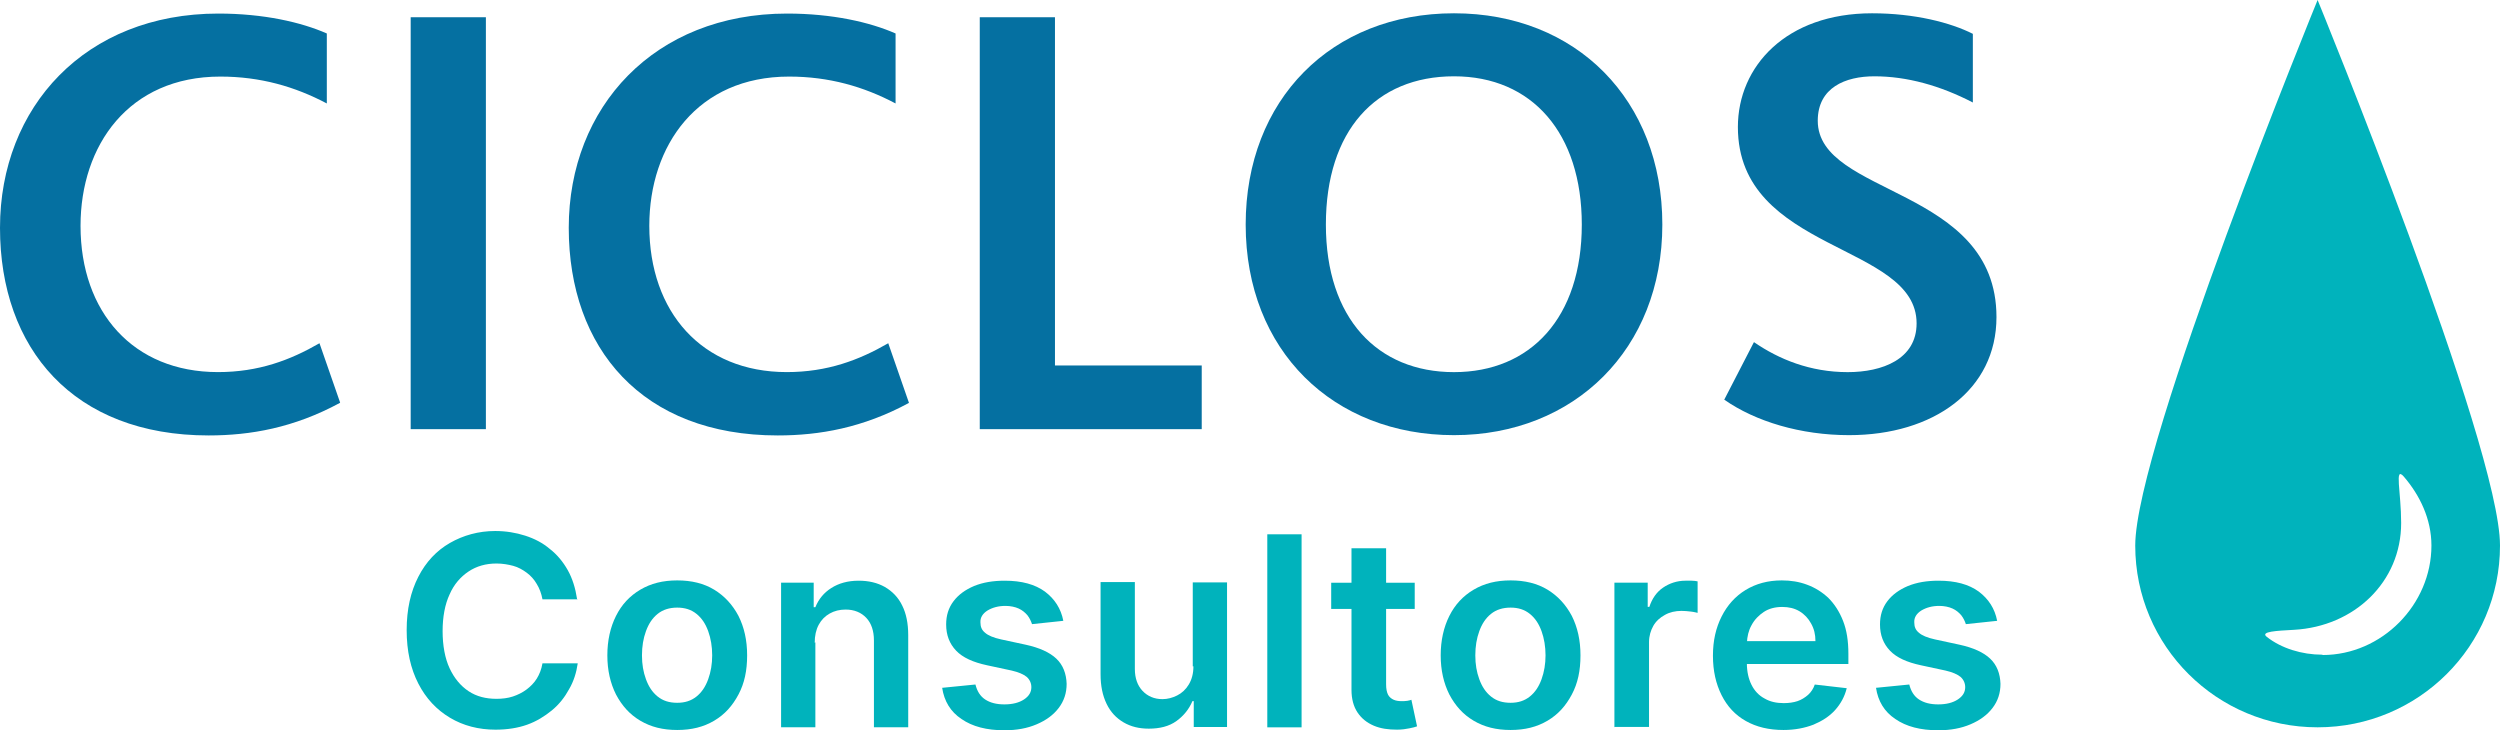 <svg xmlns="http://www.w3.org/2000/svg" width="136" height="40" viewBox="0 0 136 40" fill="none"><g clip-path="url(#clip0_1724_5460)"><path d="M18.485 21.92C15.986 23.273 13.614 23.688 11.351 23.688C3.983 23.688 0 18.961 0 12.393C0 5.826 4.635 0.738 11.877 0.738C14.339 0.738 16.384 1.207 17.779 1.821V5.628C16.041 4.708 14.158 4.166 11.985 4.166C7.006 4.166 4.381 7.901 4.381 12.285C4.381 16.976 7.242 20.242 11.858 20.242C14.067 20.242 15.787 19.592 17.38 18.672L18.503 21.902L18.485 21.92Z" fill="#0570A1"></path><path d="M26.432 0.938H22.341V23.346H26.432V0.938Z" fill="#0570A1"></path><path d="M49.443 21.92C46.945 23.273 44.573 23.688 42.31 23.688C34.941 23.688 30.94 18.961 30.94 12.393C30.94 5.826 35.593 0.738 42.817 0.738C45.279 0.738 47.325 1.207 48.719 1.821V5.628C46.981 4.708 45.098 4.166 42.925 4.166C37.947 4.166 35.322 7.901 35.322 12.285C35.322 16.976 38.182 20.242 42.799 20.242C45.008 20.242 46.727 19.592 48.321 18.672L49.443 21.902V21.92Z" fill="#0570A1"></path><path d="M53.299 0.938H57.39V19.882H65.374V23.346H53.299V0.938Z" fill="#0570A1"></path><path d="M67.765 12.216C67.765 5.414 72.436 0.723 79.098 0.723C85.76 0.723 90.431 5.45 90.431 12.216C90.431 18.981 85.652 23.672 79.098 23.672C72.544 23.672 67.765 19.09 67.765 12.216ZM86.05 12.216C86.05 7.254 83.353 4.151 79.098 4.151C74.844 4.151 72.128 7.11 72.128 12.216C72.128 17.321 74.934 20.244 79.098 20.244C83.262 20.244 86.05 17.285 86.05 12.216Z" fill="#0570A1"></path><path d="M95.428 18.62C96.768 19.541 98.47 20.244 100.516 20.244C102.398 20.244 104.263 19.541 104.263 17.592C104.263 13.208 94.541 13.749 94.541 6.911C94.541 3.609 97.166 0.723 101.837 0.723C104.155 0.723 106.11 1.228 107.323 1.841V5.576C105.549 4.656 103.738 4.151 101.964 4.151C100.389 4.151 98.886 4.764 98.886 6.568C98.886 10.682 108.608 10.141 108.608 17.249C108.608 21.218 105.186 23.672 100.588 23.672C97.963 23.672 95.501 22.932 93.799 21.742L95.41 18.62H95.428Z" fill="#0570A1"></path><path d="M31.429 32.603H29.51C29.455 32.297 29.347 32.008 29.202 31.773C29.057 31.521 28.876 31.322 28.659 31.16C28.442 30.998 28.188 30.853 27.916 30.781C27.645 30.709 27.337 30.655 27.011 30.655C26.432 30.655 25.925 30.799 25.491 31.088C25.056 31.377 24.694 31.791 24.459 32.333C24.205 32.874 24.078 33.56 24.078 34.335C24.078 35.111 24.205 35.815 24.459 36.356C24.712 36.897 25.056 37.312 25.491 37.601C25.925 37.89 26.432 38.016 27.011 38.016C27.319 38.016 27.627 37.98 27.898 37.89C28.17 37.8 28.423 37.673 28.641 37.511C28.858 37.349 29.057 37.15 29.202 36.915C29.347 36.681 29.455 36.41 29.51 36.086H31.429C31.356 36.591 31.211 37.06 30.958 37.493C30.723 37.926 30.415 38.323 30.017 38.648C29.618 38.972 29.184 39.243 28.677 39.423C28.17 39.604 27.591 39.694 26.957 39.694C26.034 39.694 25.201 39.477 24.477 39.044C23.752 38.611 23.173 37.998 22.757 37.186C22.34 36.374 22.123 35.418 22.123 34.281C22.123 33.145 22.34 32.188 22.757 31.377C23.173 30.565 23.752 29.951 24.477 29.536C25.201 29.121 26.034 28.887 26.939 28.887C27.518 28.887 28.061 28.977 28.568 29.139C29.075 29.302 29.528 29.536 29.908 29.861C30.306 30.168 30.632 30.565 30.886 31.016C31.139 31.467 31.302 31.99 31.392 32.585L31.429 32.603Z" fill="#00B3BC"></path><path d="M36.842 39.711C36.063 39.711 35.412 39.549 34.832 39.206C34.253 38.863 33.837 38.394 33.511 37.781C33.203 37.167 33.04 36.464 33.04 35.652C33.04 34.84 33.203 34.118 33.511 33.505C33.819 32.891 34.253 32.422 34.832 32.079C35.412 31.737 36.063 31.574 36.842 31.574C37.62 31.574 38.29 31.737 38.852 32.079C39.413 32.422 39.847 32.891 40.173 33.505C40.481 34.118 40.644 34.822 40.644 35.652C40.644 36.482 40.499 37.167 40.173 37.781C39.847 38.394 39.431 38.863 38.852 39.206C38.272 39.549 37.62 39.711 36.842 39.711ZM36.842 38.232C37.258 38.232 37.602 38.123 37.892 37.889C38.182 37.654 38.381 37.348 38.526 36.951C38.67 36.554 38.743 36.121 38.743 35.652C38.743 35.183 38.67 34.732 38.526 34.335C38.381 33.938 38.182 33.631 37.892 33.397C37.602 33.162 37.258 33.054 36.842 33.054C36.426 33.054 36.063 33.162 35.774 33.397C35.484 33.631 35.285 33.938 35.14 34.335C34.995 34.732 34.923 35.165 34.923 35.652C34.923 36.139 34.995 36.554 35.14 36.951C35.285 37.348 35.484 37.654 35.774 37.889C36.063 38.123 36.407 38.232 36.842 38.232Z" fill="#00B3BC"></path><path d="M44.356 34.946V39.564H42.491V31.698H44.265V33.033H44.356C44.537 32.582 44.827 32.239 45.225 31.987C45.623 31.734 46.112 31.59 46.709 31.59C47.253 31.59 47.723 31.698 48.14 31.933C48.538 32.167 48.864 32.492 49.081 32.943C49.298 33.376 49.407 33.917 49.407 34.549V39.564H47.542V34.837C47.542 34.314 47.398 33.899 47.126 33.611C46.854 33.322 46.474 33.16 46.004 33.16C45.678 33.16 45.388 33.232 45.135 33.376C44.881 33.52 44.682 33.719 44.537 33.989C44.392 34.26 44.32 34.585 44.32 34.964L44.356 34.946Z" fill="#00B3BC"></path><path d="M57.844 33.773L56.142 33.953C56.088 33.791 56.015 33.629 55.889 33.466C55.762 33.322 55.617 33.196 55.418 33.105C55.219 33.015 54.965 32.961 54.694 32.961C54.313 32.961 53.988 33.051 53.716 33.214C53.463 33.376 53.318 33.593 53.336 33.863C53.336 34.098 53.408 34.278 53.589 34.422C53.752 34.567 54.042 34.693 54.458 34.783L55.798 35.072C56.54 35.234 57.102 35.487 57.464 35.83C57.826 36.172 58.007 36.642 58.025 37.201C58.025 37.706 57.88 38.139 57.59 38.518C57.301 38.897 56.903 39.186 56.395 39.402C55.889 39.619 55.309 39.727 54.639 39.727C53.68 39.727 52.901 39.528 52.304 39.113C51.706 38.717 51.362 38.139 51.254 37.417L53.064 37.237C53.155 37.598 53.318 37.868 53.589 38.049C53.861 38.229 54.205 38.319 54.639 38.319C55.074 38.319 55.436 38.229 55.708 38.049C55.979 37.868 56.106 37.652 56.106 37.381C56.106 37.165 56.015 36.966 55.852 36.822C55.671 36.678 55.418 36.569 55.038 36.479L53.698 36.191C52.938 36.028 52.376 35.776 52.014 35.397C51.652 35.018 51.471 34.549 51.471 33.971C51.471 33.484 51.598 33.069 51.87 32.709C52.141 32.348 52.521 32.077 52.992 31.878C53.481 31.68 54.024 31.59 54.657 31.59C55.581 31.59 56.305 31.788 56.848 32.185C57.373 32.582 57.717 33.105 57.844 33.773Z" fill="#00B3BC"></path><path d="M64.886 36.247V31.682H66.751V39.548H64.94V38.141H64.868C64.687 38.574 64.397 38.935 63.999 39.224C63.601 39.512 63.094 39.639 62.496 39.639C61.971 39.639 61.519 39.53 61.12 39.296C60.722 39.061 60.414 38.737 60.197 38.285C59.98 37.834 59.871 37.311 59.871 36.68V31.664H61.736V36.391C61.736 36.896 61.881 37.293 62.152 37.582C62.424 37.87 62.786 38.033 63.239 38.033C63.51 38.033 63.782 37.961 64.035 37.834C64.289 37.708 64.506 37.51 64.669 37.239C64.832 36.968 64.922 36.644 64.922 36.247H64.886Z" fill="#00B3BC"></path><path d="M70.806 29.066V39.567H68.941V29.066H70.806Z" fill="#00B3BC"></path><path d="M76.961 31.701V33.126H72.417V31.701H76.961ZM73.54 29.824H75.404V37.221C75.404 37.474 75.44 37.654 75.513 37.799C75.585 37.925 75.694 38.015 75.821 38.069C75.947 38.124 76.092 38.142 76.237 38.142C76.346 38.142 76.454 38.142 76.563 38.124C76.671 38.105 76.726 38.087 76.78 38.069L77.088 39.513C76.997 39.549 76.853 39.585 76.671 39.621C76.49 39.657 76.273 39.693 76.002 39.693C75.531 39.693 75.115 39.639 74.734 39.477C74.354 39.314 74.064 39.08 73.847 38.755C73.63 38.43 73.521 38.015 73.521 37.528V29.824H73.54Z" fill="#00B3BC"></path><path d="M82.176 39.711C81.397 39.711 80.746 39.549 80.166 39.206C79.587 38.863 79.171 38.394 78.845 37.781C78.537 37.167 78.374 36.464 78.374 35.652C78.374 34.84 78.537 34.118 78.845 33.505C79.153 32.891 79.587 32.422 80.166 32.079C80.746 31.737 81.397 31.574 82.176 31.574C82.954 31.574 83.624 31.737 84.186 32.079C84.747 32.422 85.181 32.891 85.507 33.505C85.815 34.118 85.978 34.822 85.978 35.652C85.978 36.482 85.833 37.167 85.507 37.781C85.181 38.394 84.765 38.863 84.186 39.206C83.606 39.549 82.954 39.711 82.176 39.711ZM82.176 38.232C82.592 38.232 82.936 38.123 83.226 37.889C83.516 37.654 83.715 37.348 83.86 36.951C84.004 36.554 84.077 36.121 84.077 35.652C84.077 35.183 84.004 34.732 83.86 34.335C83.715 33.938 83.516 33.631 83.226 33.397C82.936 33.162 82.592 33.054 82.176 33.054C81.76 33.054 81.397 33.162 81.108 33.397C80.818 33.631 80.619 33.938 80.474 34.335C80.329 34.732 80.257 35.165 80.257 35.652C80.257 36.139 80.329 36.554 80.474 36.951C80.619 37.348 80.818 37.654 81.108 37.889C81.397 38.123 81.741 38.232 82.176 38.232Z" fill="#00B3BC"></path><path d="M87.824 39.564V31.698H89.635V33.015H89.725C89.87 32.564 90.124 32.203 90.468 31.969C90.811 31.734 91.228 31.59 91.68 31.59C91.789 31.59 91.898 31.59 92.024 31.59C92.151 31.59 92.26 31.608 92.35 31.626V33.34C92.35 33.34 92.151 33.286 91.97 33.268C91.807 33.25 91.644 33.232 91.481 33.232C91.137 33.232 90.829 33.304 90.576 33.448C90.305 33.593 90.087 33.791 89.942 34.044C89.798 34.296 89.707 34.603 89.707 34.928V39.546H87.842L87.824 39.564Z" fill="#00B3BC"></path><path d="M97.022 39.711C96.225 39.711 95.555 39.549 94.976 39.224C94.397 38.899 93.962 38.43 93.654 37.817C93.347 37.203 93.184 36.5 93.184 35.67C93.184 34.84 93.347 34.154 93.654 33.541C93.962 32.927 94.397 32.44 94.958 32.097C95.519 31.755 96.171 31.574 96.931 31.574C97.42 31.574 97.873 31.646 98.307 31.809C98.742 31.971 99.122 32.206 99.466 32.53C99.792 32.855 100.063 33.27 100.262 33.775C100.462 34.281 100.552 34.876 100.552 35.562V36.121H94.071V34.876H98.76C98.76 34.515 98.687 34.208 98.524 33.92C98.379 33.649 98.162 33.414 97.891 33.252C97.619 33.09 97.311 33.018 96.949 33.018C96.569 33.018 96.225 33.108 95.954 33.288C95.682 33.469 95.447 33.703 95.284 34.01C95.121 34.299 95.048 34.623 95.03 34.984V36.085C95.03 36.536 95.121 36.933 95.284 37.258C95.447 37.582 95.682 37.835 95.99 37.997C96.297 38.178 96.641 38.25 97.04 38.25C97.311 38.25 97.565 38.214 97.782 38.142C97.999 38.069 98.198 37.943 98.361 37.799C98.524 37.654 98.651 37.456 98.724 37.239L100.462 37.438C100.353 37.889 100.136 38.286 99.828 38.629C99.52 38.971 99.122 39.224 98.651 39.422C98.18 39.603 97.637 39.711 97.022 39.711Z" fill="#00B3BC"></path><path d="M108.645 33.773L106.943 33.953C106.889 33.791 106.816 33.629 106.689 33.466C106.563 33.322 106.418 33.196 106.219 33.105C106.02 33.015 105.766 32.961 105.495 32.961C105.114 32.961 104.788 33.051 104.517 33.214C104.263 33.376 104.119 33.593 104.137 33.863C104.137 34.098 104.209 34.278 104.39 34.422C104.553 34.567 104.843 34.693 105.259 34.783L106.599 35.072C107.341 35.234 107.902 35.487 108.264 35.83C108.627 36.172 108.808 36.642 108.826 37.201C108.826 37.706 108.681 38.139 108.391 38.518C108.102 38.897 107.703 39.186 107.196 39.402C106.689 39.619 106.11 39.727 105.44 39.727C104.481 39.727 103.702 39.528 103.105 39.113C102.507 38.717 102.163 38.139 102.055 37.417L103.865 37.237C103.956 37.598 104.119 37.868 104.39 38.049C104.662 38.229 105.006 38.319 105.44 38.319C105.875 38.319 106.237 38.229 106.508 38.049C106.78 37.868 106.907 37.652 106.907 37.381C106.907 37.165 106.816 36.966 106.653 36.822C106.472 36.678 106.219 36.569 105.839 36.479L104.499 36.191C103.738 36.028 103.177 35.776 102.815 35.397C102.453 35.018 102.272 34.549 102.272 33.971C102.272 33.484 102.399 33.069 102.67 32.709C102.942 32.348 103.322 32.077 103.793 31.878C104.282 31.68 104.825 31.59 105.458 31.59C106.382 31.59 107.106 31.788 107.649 32.185C108.174 32.582 108.518 33.105 108.645 33.773Z" fill="#00B3BC"></path><path d="M126.078 0C126.078 0 116.157 24.212 116.157 29.679C116.157 35.146 120.593 39.566 126.078 39.566C131.564 39.566 136 35.146 136 29.679C136 24.212 126.078 0 126.078 0ZM126.332 35.615C125.228 35.615 124.105 35.272 123.308 34.641C122.946 34.352 123.852 34.316 124.793 34.262C128.07 34.081 130.623 31.664 130.623 28.452C130.623 26.756 130.242 25.331 130.767 25.927C131.636 26.937 132.27 28.236 132.27 29.679C132.27 32.891 129.573 35.633 126.35 35.633L126.332 35.615Z" fill="#00B3BC"></path></g><defs><clipPath id="clip0_1724_5460"><rect width="136" height="39.711" fill="white"></rect></clipPath></defs></svg>